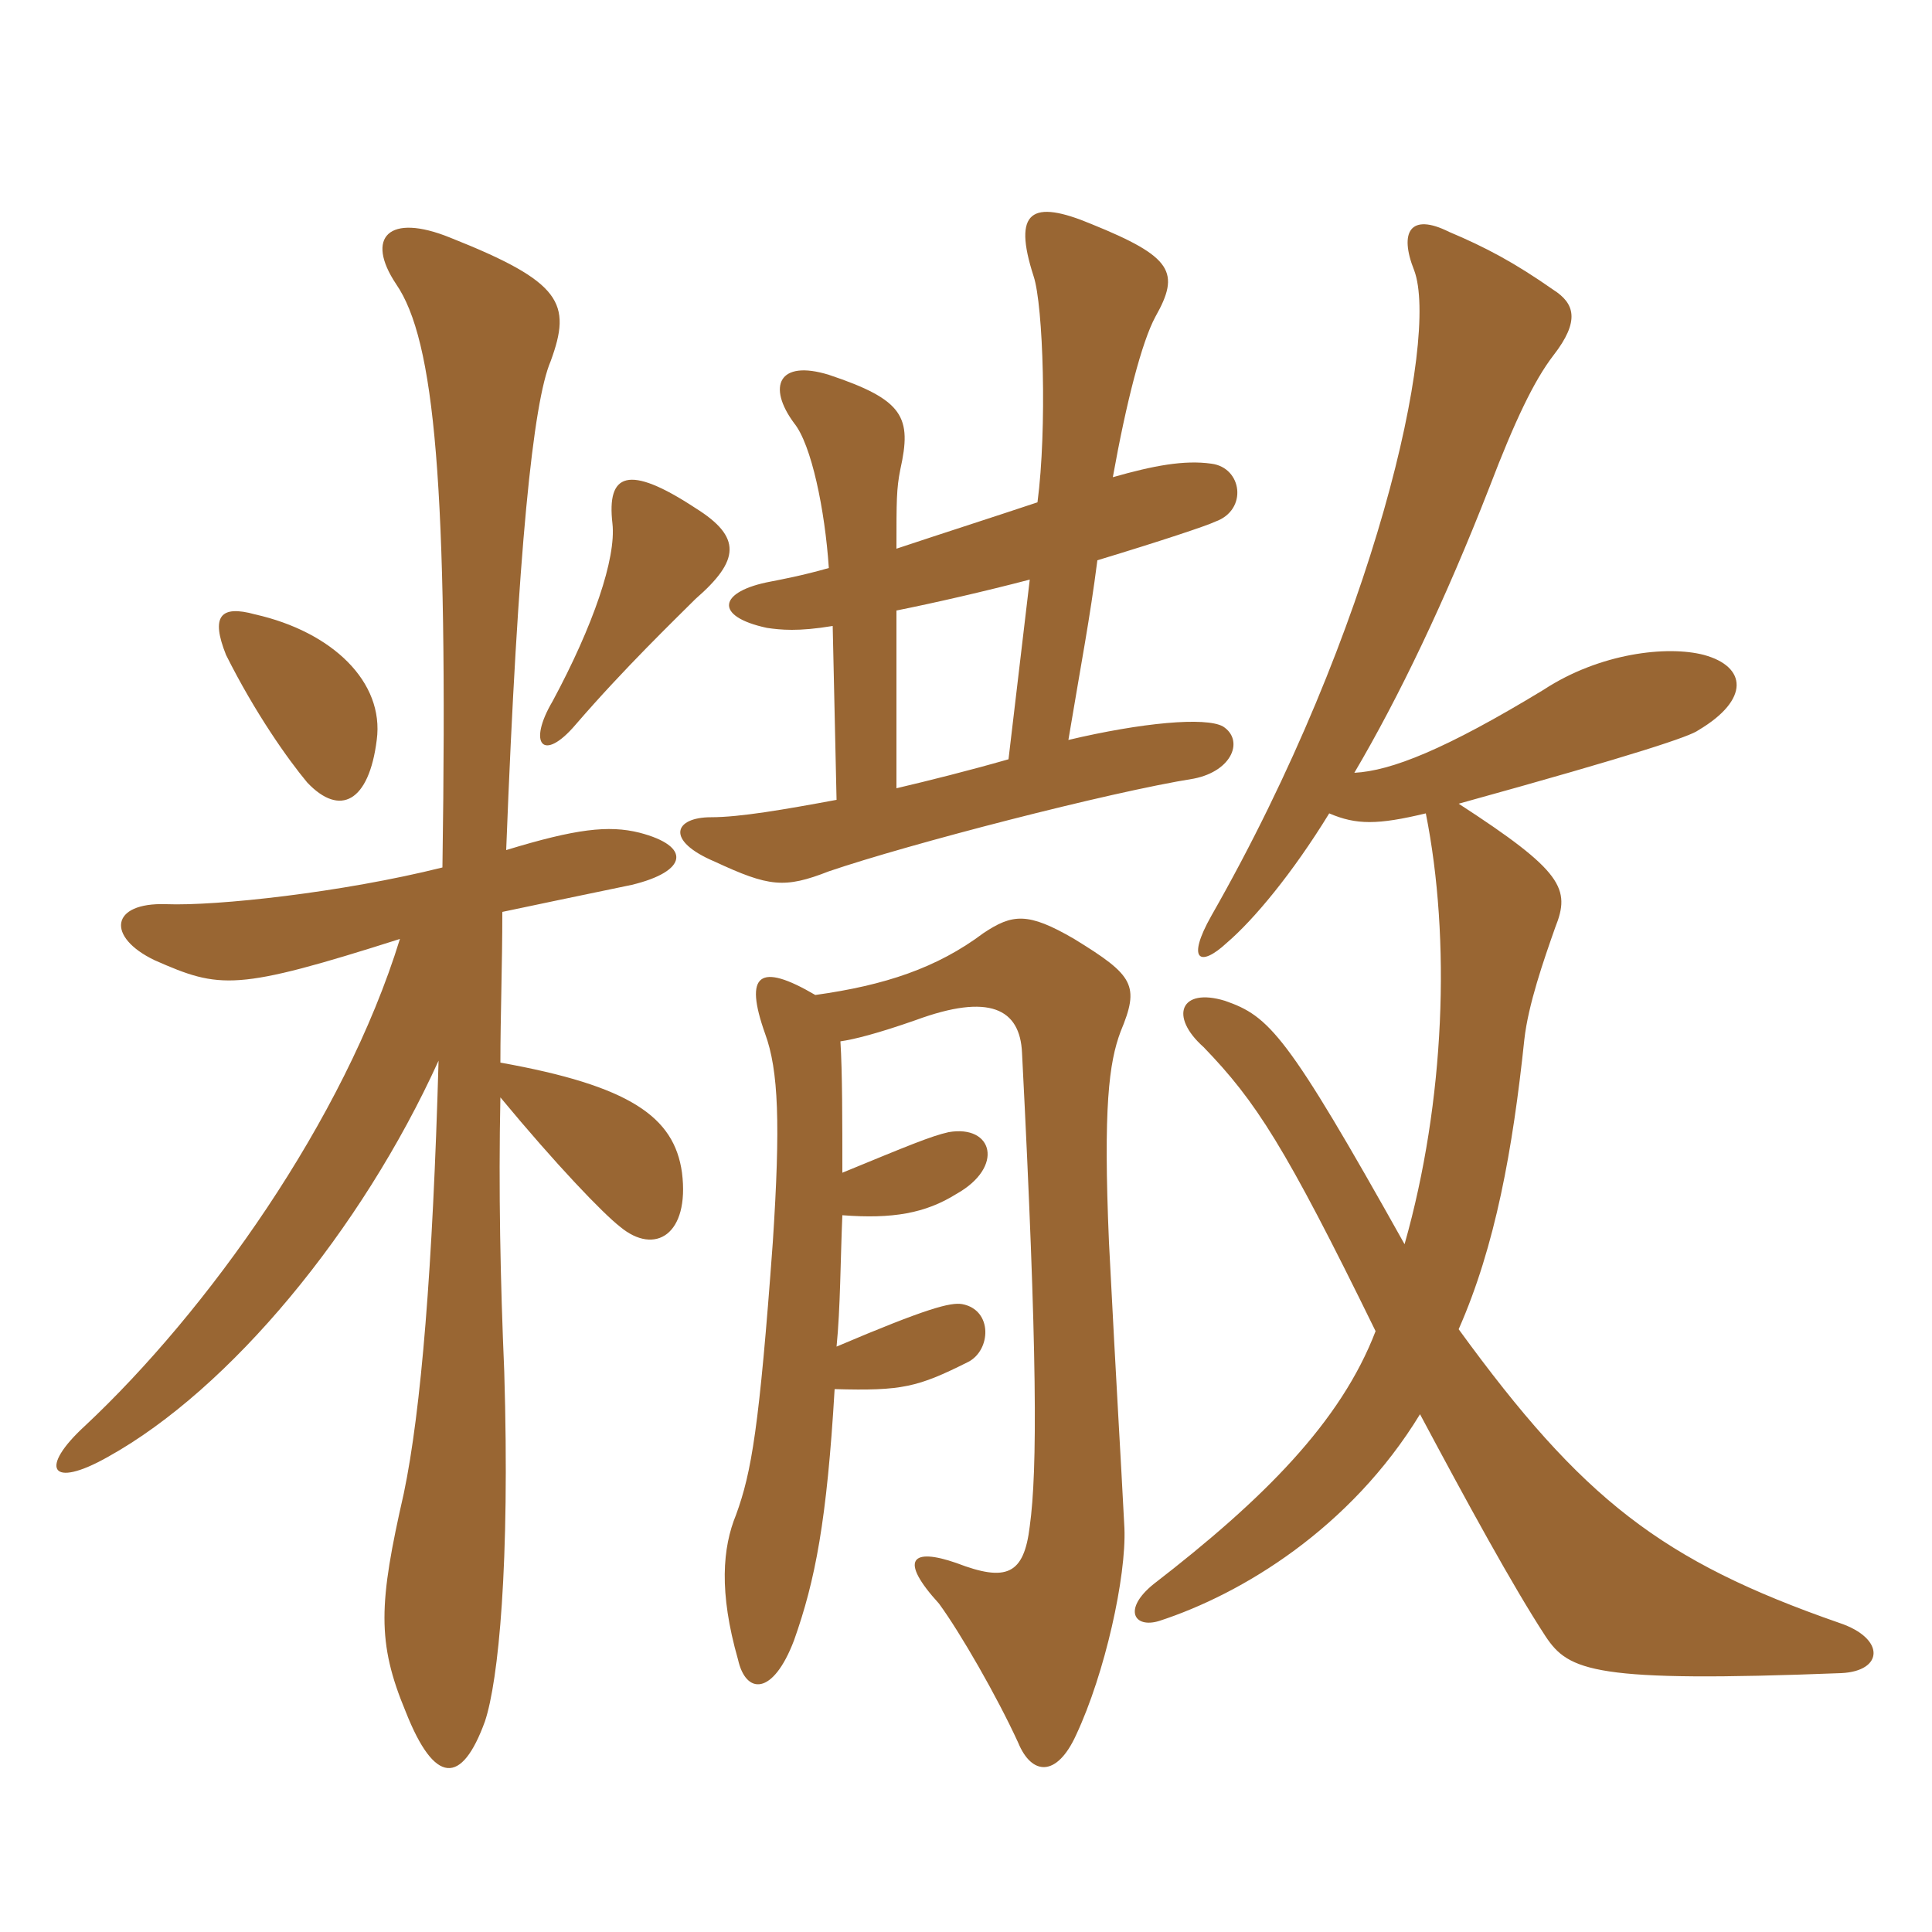 <svg xmlns="http://www.w3.org/2000/svg" xmlns:xlink="http://www.w3.org/1999/xlink" width="150" height="150"><path fill="#996633" padding="10" d="M82.95 57.45C84 51.15 84.60 48.15 85.20 43.50C90.15 42 93.75 40.80 94.35 40.50C96.90 39.60 96.45 36.30 94.05 36C91.95 35.70 89.55 36.15 86.40 37.05C87.45 31.20 88.65 26.55 89.70 24.60C91.65 21.15 91.05 19.95 84.75 17.40C80.10 15.45 78.60 16.35 80.25 21.45C81 23.70 81.30 33.30 80.55 39C76.95 40.20 73.20 41.40 69.60 42.60C69.60 38.85 69.60 37.95 69.90 36.45C70.80 32.40 70.20 31.05 64.35 29.10C60.45 27.90 59.55 30 61.65 32.85C63 34.50 64.05 39.60 64.35 44.10C62.25 44.70 60.60 45 59.85 45.15C55.80 45.90 55.35 47.85 59.55 48.75C60.60 48.90 61.95 49.05 64.65 48.60L64.95 62.10C60.90 62.85 57.45 63.45 55.20 63.45C52.35 63.45 51.60 65.25 55.50 66.90C59.70 68.85 60.90 69 64.35 67.65C70.50 65.55 86.10 61.50 92.70 60.45C95.70 59.85 96.60 57.45 94.95 56.40C93.60 55.65 88.65 56.10 82.95 57.45ZM69.60 61.20L69.60 47.40C72.60 46.80 76.50 45.90 79.95 45L78.30 58.95C75.15 59.85 72.15 60.60 69.60 61.20ZM65.40 91.05C65.40 87 65.40 83.25 65.25 80.85C66.30 80.70 68.10 80.25 71.10 79.20C76.80 77.10 79.20 78.30 79.35 81.75C80.55 105.15 80.55 114.15 79.95 118.50C79.50 122.25 78.15 122.85 74.25 121.35C70.80 120.15 69.75 121.05 72.90 124.50C74.55 126.75 77.40 131.70 79.05 135.30C80.10 137.85 82.05 138 83.55 134.70C85.80 129.90 87.45 122.40 87.30 118.65C87 112.80 86.70 108.15 86.10 96.45C85.65 85.95 86.10 82.50 87 80.10C88.50 76.50 88.05 75.75 83.40 72.90C79.80 70.80 78.60 70.95 76.35 72.45C72.75 75.15 68.70 76.50 63.30 77.25C58.95 74.70 57.75 75.60 59.40 80.25C60.45 83.10 60.60 87.30 60 96.45C58.95 110.85 58.35 114.30 57.15 117.60C56.10 120.15 55.80 123.60 57.30 128.85C57.90 131.55 60 131.70 61.65 127.35C63.30 122.70 64.20 118.05 64.80 107.85C70.05 108 71.25 107.70 75.15 105.75C76.95 104.85 77.10 101.70 74.70 101.25C73.80 101.10 72 101.55 64.95 104.55C65.25 101.55 65.25 97.80 65.40 94.35C69.30 94.65 71.85 94.20 74.25 92.70C78 90.60 77.10 87.30 73.65 87.90C72.30 88.20 70.50 88.95 65.40 91.05ZM110.70 63.15C112.65 72.90 112.20 85.50 109.05 96.60C99.90 80.25 98.55 78.90 95.10 77.70C91.65 76.65 90.75 78.90 93.45 81.30C97.50 85.50 99.75 88.95 106.80 103.35C104.10 110.40 98.10 116.40 89.55 123C87.15 124.95 88.05 126.45 90 125.85C96.45 123.75 104.85 118.65 110.25 109.80C113.85 116.55 117.45 123.15 120 127.05C121.80 129.75 123.75 130.65 142.95 129.90C146.25 129.75 146.40 127.20 142.80 126C129 121.20 122.85 116.40 113.25 103.20C116.10 96.75 117.45 89.25 118.35 80.70C118.65 78 119.85 74.55 120.75 72C121.95 69 121.35 67.65 113.25 62.40C127.35 58.50 131.25 57.15 131.85 56.70C135.90 54.30 135.60 51.75 132.30 50.85C129.45 50.10 124.20 50.70 119.85 53.55C112.20 58.20 108 59.85 105.15 60C108.60 54.15 112.20 46.65 115.65 37.80C117.60 32.70 119.10 29.55 120.60 27.60C122.70 24.90 122.25 23.55 120.60 22.50C117.60 20.40 115.35 19.20 112.50 18C109.50 16.50 108.60 18 109.80 21C111.75 26.25 106.80 48.75 94.05 71.10C92.10 74.55 93.15 75.15 95.25 73.20C97.35 71.40 100.35 67.80 103.20 63.15C105.30 64.05 106.95 64.05 110.70 63.15ZM29.25 57.45C29.85 52.95 25.80 49.05 19.80 47.70C17.10 46.95 16.35 47.85 17.55 50.85C19.80 55.35 22.35 58.95 23.85 60.75C26.40 63.45 28.65 62.25 29.25 57.45ZM54 46.50C57.45 43.50 57.60 41.70 54 39.45C48.75 36 47.10 36.75 47.55 40.65C47.85 43.35 46.05 48.60 42.90 54.45C40.95 57.75 42.15 59.25 44.70 56.25C48.45 51.90 52.50 48 54 46.50ZM39.30 66C40.20 42.60 41.40 31.20 42.75 28.05C44.40 23.55 43.65 21.90 34.95 18.45C30.15 16.50 28.35 18.45 30.75 22.05C33.75 26.40 34.80 37.65 34.35 67.35C26.55 69.30 16.80 70.35 12.90 70.20C8.55 70.05 8.25 72.75 12 74.55C17.10 76.80 18.30 76.95 31.05 72.90C26.70 87 16.05 101.85 6.60 110.70C3 114 3.90 115.65 8.40 113.10C17.85 107.85 28.05 95.55 34.05 82.35C33.60 98.40 32.70 109.50 31.35 115.95C29.40 124.50 29.25 127.50 31.50 132.90C33.75 138.60 35.85 138.60 37.65 133.65C38.70 130.50 39.60 121.50 39.15 106.50C38.85 99.45 38.70 92.40 38.85 85.20C43.20 90.45 46.80 94.20 48.15 95.25C50.85 97.50 53.55 95.85 52.95 91.05C52.35 86.70 48.90 84.30 38.85 82.50C38.85 78.90 39 75 39 70.80C41.10 70.35 45.45 69.45 49.05 68.70C53.40 67.65 53.70 65.70 49.65 64.65C47.25 64.05 44.70 64.35 39.30 66Z"/></svg>